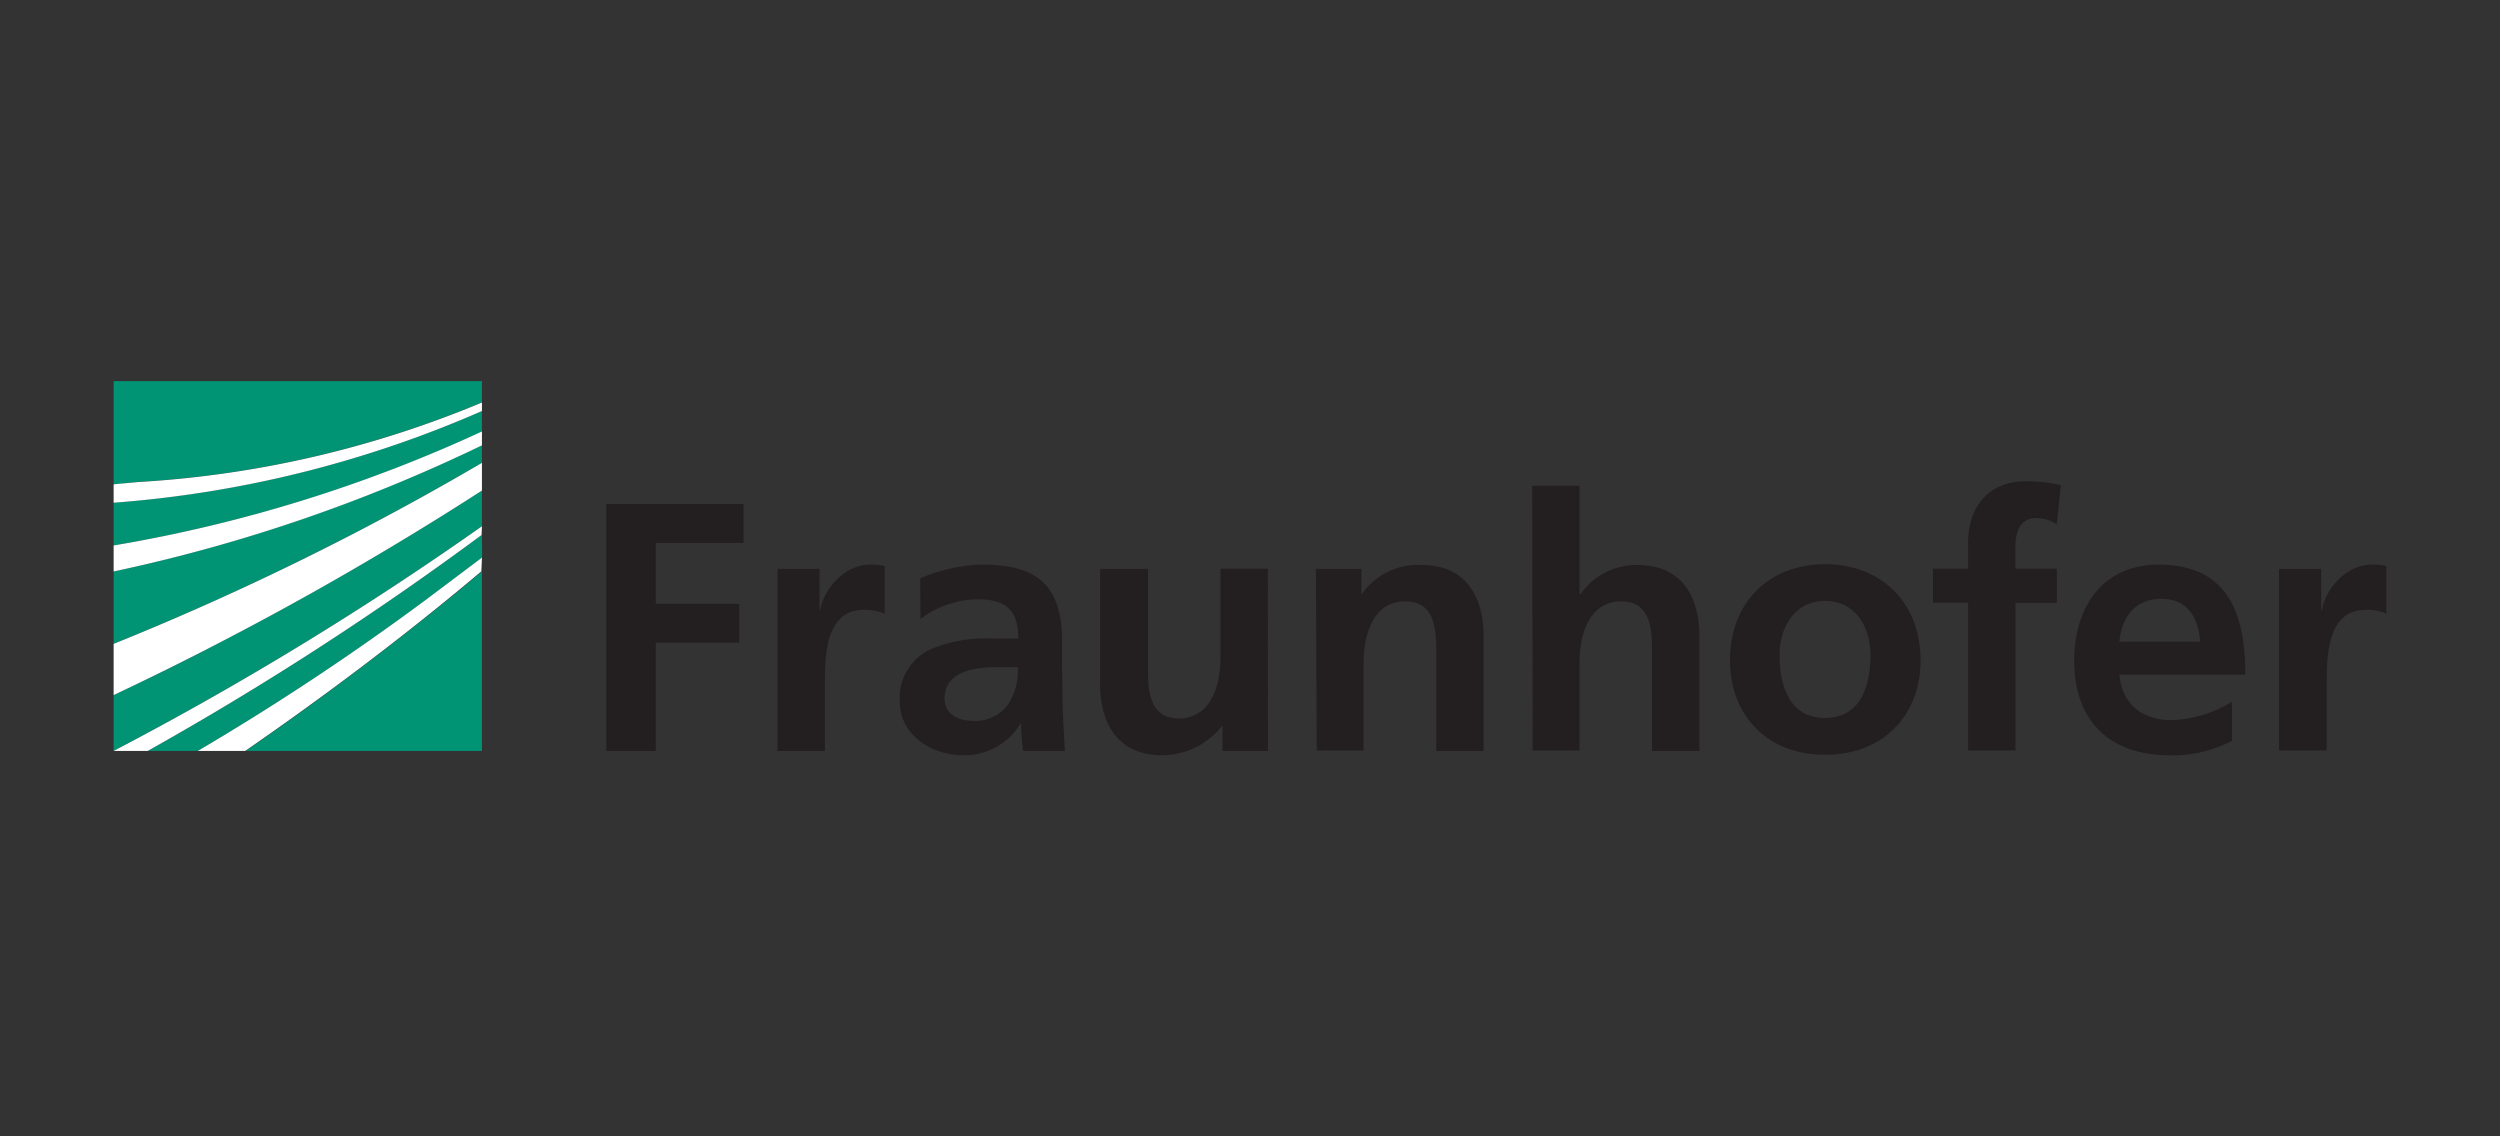<svg xmlns="http://www.w3.org/2000/svg" viewBox="0 0 220 100"><rect x="0" y="0" width="220" height="100" fill="#333333" stroke="none"/><path fill="#009374" d="M10 33.54v9.07c.71 0 1.41-.14 2.15-.2a92.24 92.24 0 0 0 30.26-7v-1.87zm32.41 2.62A99.15 99.15 0 0 1 10 44.23V48a127.72 127.72 0 0 0 32.41-10zm0 3A142.68 142.68 0 0 1 10 50.28v6.38a245.66 245.66 0 0 0 32.41-15.93zm0 4A282 282 0 0 1 10 61.17v4.91a286.23 286.23 0 0 0 32.41-19.77zm0 3.9A276.3 276.3 0 0 1 13 66.08h4.43a226.62 226.62 0 0 0 20-13.25l5-3.76zm0 3.23C35 56.5 27.77 61.84 21.63 66.08h20.78z"/><path fill="#fff" d="M42.41 35.42a92.24 92.24 0 0 1-30.26 7l-2.15.2v1.62a99.15 99.15 0 0 0 32.41-8.07zm0 2.55A127.72 127.72 0 0 1 10 48v2.29a142.68 142.68 0 0 0 32.41-11.1zm0 2.76A245.66 245.66 0 0 1 10 56.66v4.51a282 282 0 0 0 32.41-18zm0 5.58A286.23 286.23 0 0 1 10 66.08h3a276.3 276.3 0 0 0 29.38-19zm0 2.76-5 3.76a226.62 226.62 0 0 1-20 13.25h4.17c6.14-4.24 13.4-9.58 20.78-15.8z"/><path fill="#231f20" d="M53.35 66.09h4.36v-9.53h7.34v-3.42h-7.34v-5.36h7.72v-3.42H53.35zm15.07 0h4.17v-5.88c0-2.31 0-6.54 3.39-6.54a4.06 4.06 0 0 1 1.87.35v-4.21a4.74 4.74 0 0 0-1.28-.12c-2.49 0-4.2 2.51-4.39 4h-.06v-3.63h-3.7zM81 54.48a8.38 8.38 0 0 1 5-1.74c2.46 0 3.61.87 3.61 3.45h-2.3a12.71 12.71 0 0 0-5.39.93 4.72 4.72 0 0 0-2.74 4.58c0 3 2.77 4.76 5.61 4.76a5.75 5.75 0 0 0 5-2.76h.06a18.59 18.59 0 0 0 .19 2.39h3.67l-.19-3.58-.06-4v-2.07c0-4.73-2-6.75-6.91-6.75a14.3 14.3 0 0 0-5.57 1.21zm2.12 7c0-2.46 2.77-2.77 4.64-2.77h1.8a5.27 5.27 0 0 1-.87 3.3 3.54 3.54 0 0 1-2.93 1.43c-1.49 0-2.64-.59-2.64-2m28.45-11.39h-4.17v7.85c0 2.06-.65 5.32-3.67 5.32-2.68 0-2.71-2.64-2.71-4.6v-8.56h-4.21v10.12c0 3.61 1.65 6.28 5.44 6.28a6.68 6.68 0 0 0 5.26-2.55h.07v2.18h4zm4.3 16H120v-7.8c0-2.06.66-5.33 3.68-5.33 2.67 0 2.71 2.65 2.71 4.61v8.56h4.17V56c0-3.61-1.65-6.28-5.45-6.28a6 6 0 0 0-5.25 2.54h-.06v-2.2h-4zm19 0H139v-7.8c0-2.06.66-5.33 3.68-5.33 2.68 0 2.7 2.65 2.7 4.61v8.56h4.17V56c0-3.61-1.65-6.28-5.45-6.28a6 6 0 0 0-5 2.54h-.1v-9.52h-4.17zm17.37-7.91c0 4.61 3.08 8.28 8.37 8.28s8.4-3.67 8.4-8.28c0-5.29-3.63-8.49-8.4-8.49s-8.37 3.2-8.37 8.49m4.36-.5c0-2.39 1.31-4.76 4-4.76s4 2.31 4 4.76c0 2.69-.84 5.54-4 5.54s-4-2.89-4-5.54m16.59 8.41h4.17v-13H181v-3h-3.64v-2c0-1.25.43-2.46 1.83-2.46a3.21 3.21 0 0 1 1.81.56l.35-3.46a14.59 14.59 0 0 0-3.06-.34c-3.29 0-5.1 2.24-5.1 5.45v2.24h-3.09v3h3.09zm13.32-9.59c.19-2.15 1.36-3.76 3.7-3.76s3.27 1.74 3.4 3.76zm9.9 5.29a10.75 10.75 0 0 1-5.33 1.62c-2.58 0-4.38-1.46-4.57-4h11.08c0-5.61-1.68-9.68-7.63-9.68-5 0-7.43 3.83-7.43 8.46 0 5.26 3.08 8.31 8.37 8.31a11 11 0 0 0 5.51-1.27zm4.17 4.3h4.17v-5.84c0-2.31 0-6.54 3.4-6.54A4.12 4.12 0 0 1 210 54v-4.19a4.78 4.78 0 0 0-1.28-.12c-2.5 0-4.21 2.51-4.38 4h-.07v-3.63h-3.71v16"/></svg>
